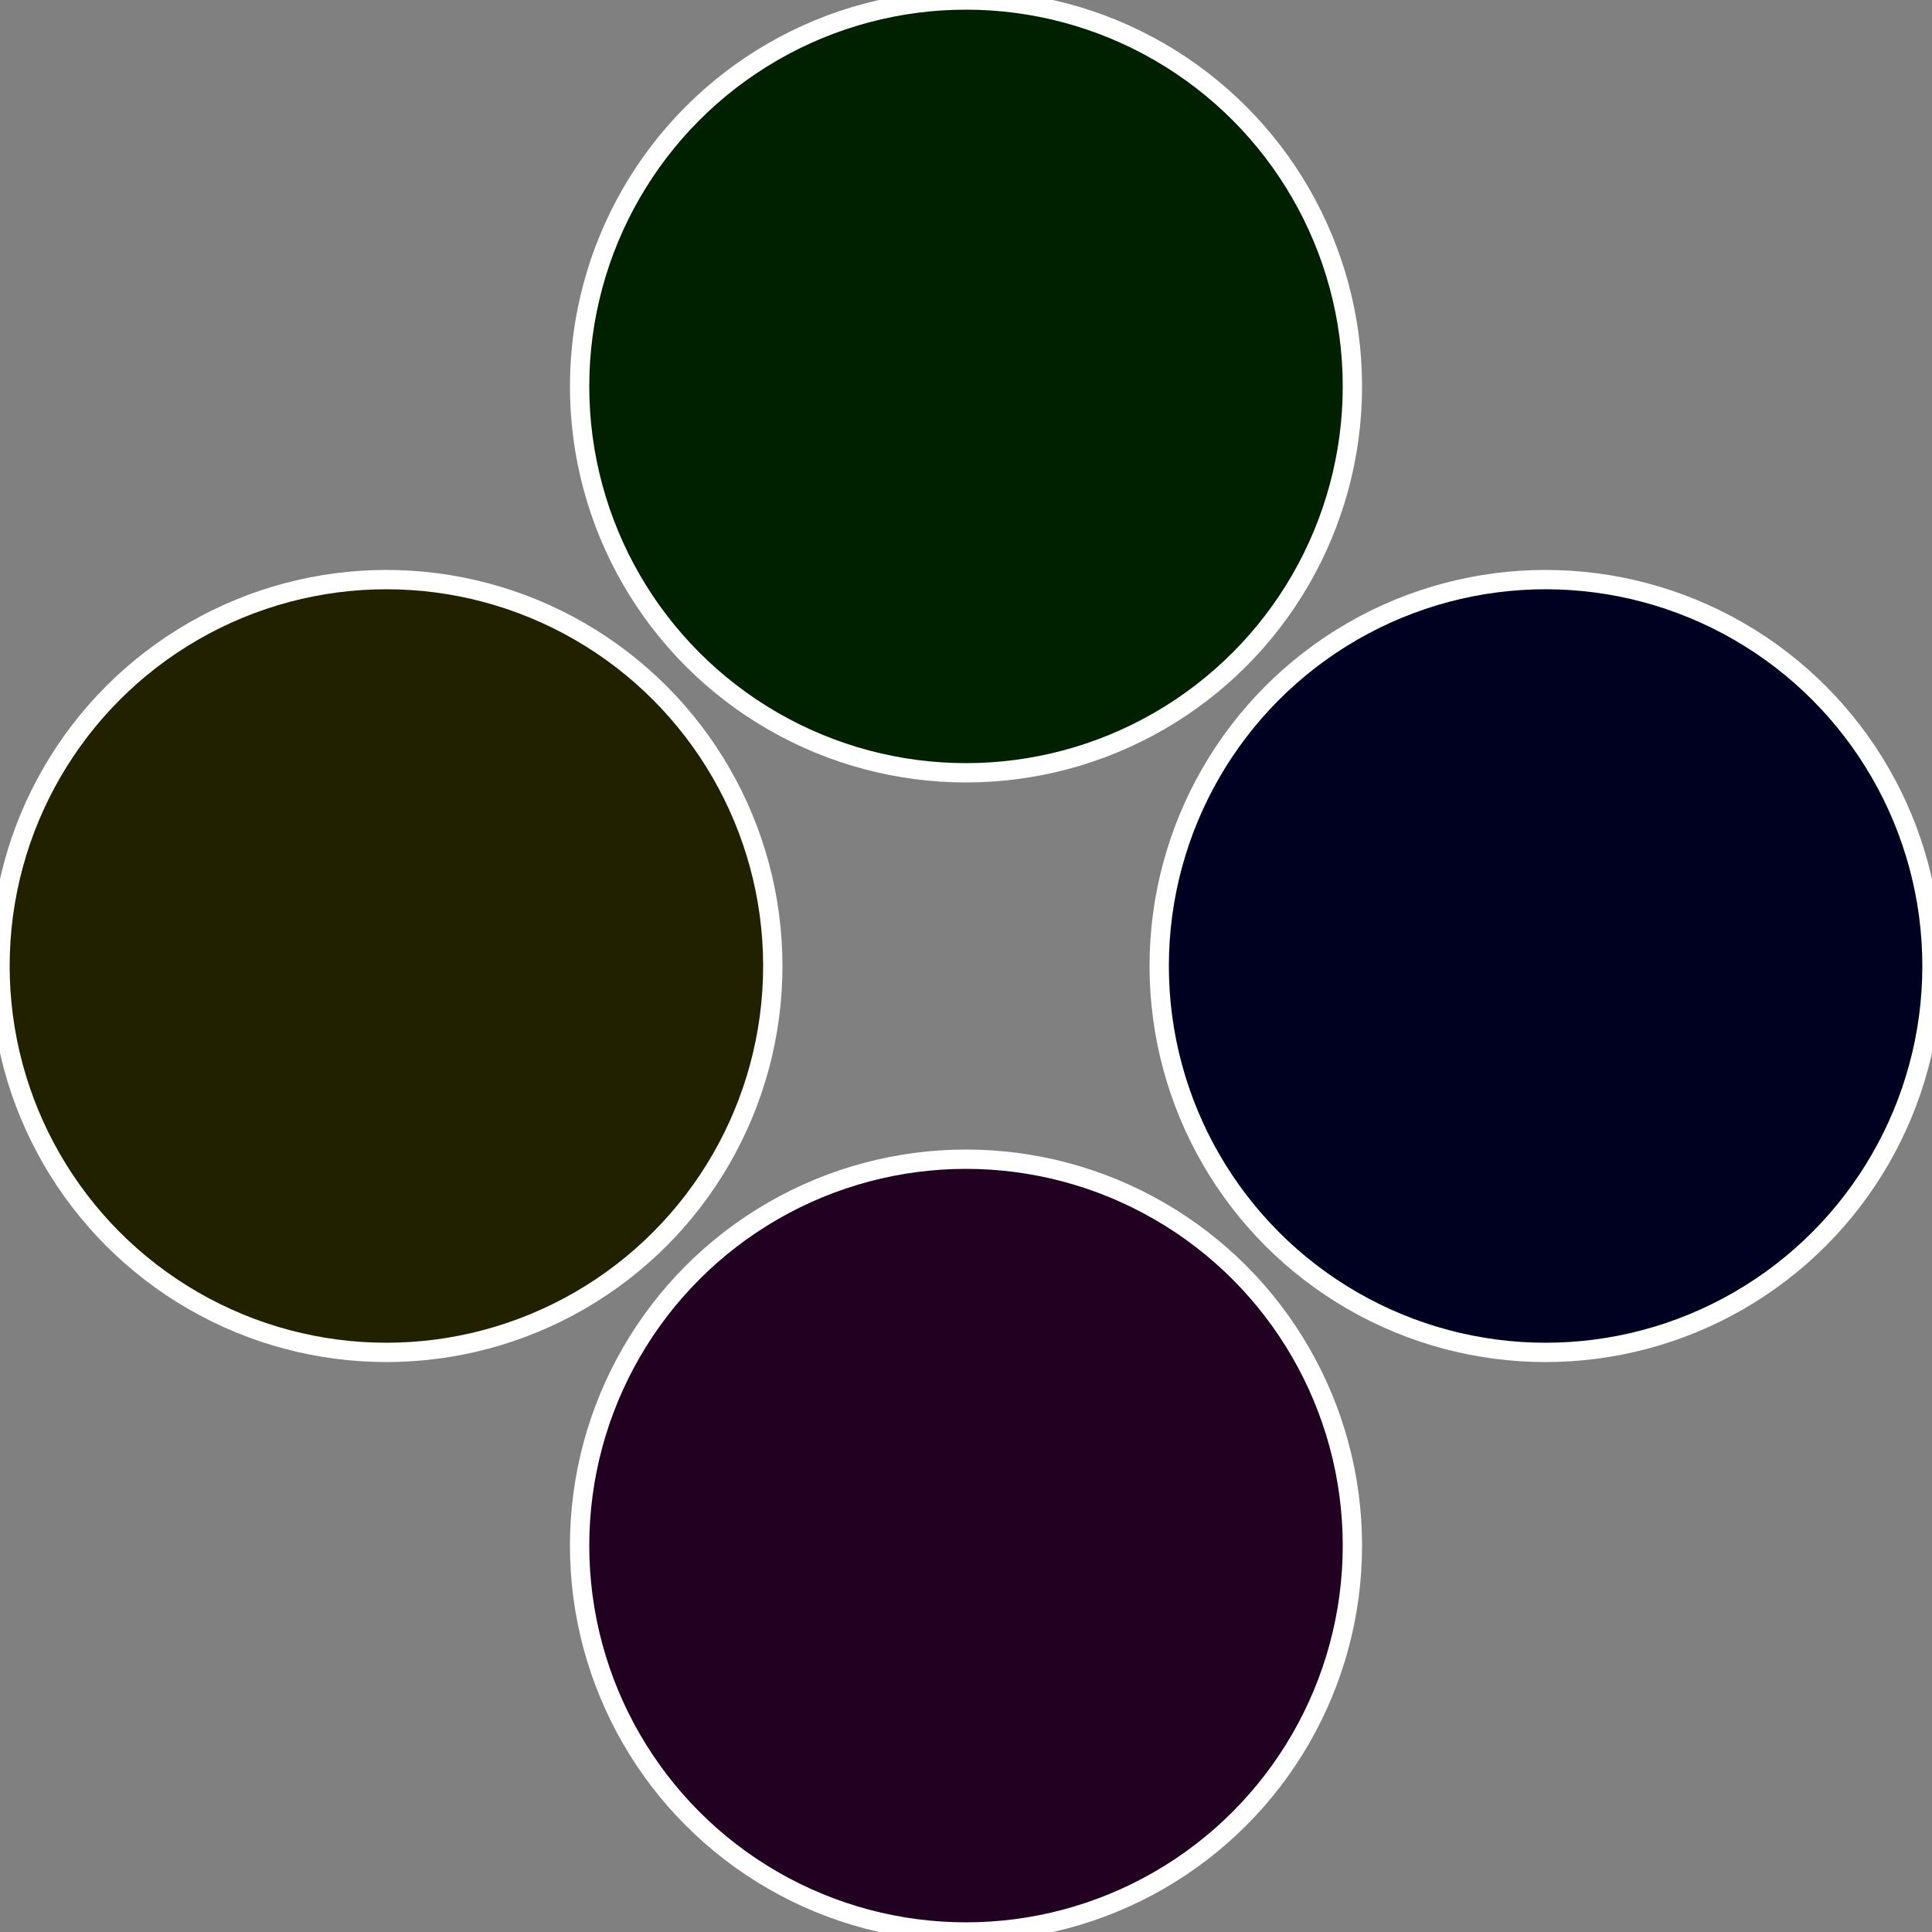 <?xml version="1.0" standalone="no"?>
<svg width="500" height="500" viewBox="-1 -1 2 2" xmlns="http://www.w3.org/2000/svg">
 
                <rect x="-1" y="-1" width="2" height="2" fill="#808080" stroke="none"/>
 
                <circle cx="0.6" cy="0" r="0.4" fill="#000021" stroke="#fff" stroke-width="1%" />
             
                <circle cx="3.6739403974421E-17" cy="0.6" r="0.4" fill="#210021" stroke="#fff" stroke-width="1%" />
             
                <circle cx="-0.6" cy="7.3478807948841E-17" r="0.4" fill="#212100" stroke="#fff" stroke-width="1%" />
             
                <circle cx="-1.1021821192326E-16" cy="-0.6" r="0.4" fill="#002100" stroke="#fff" stroke-width="1%" />
            </svg>
